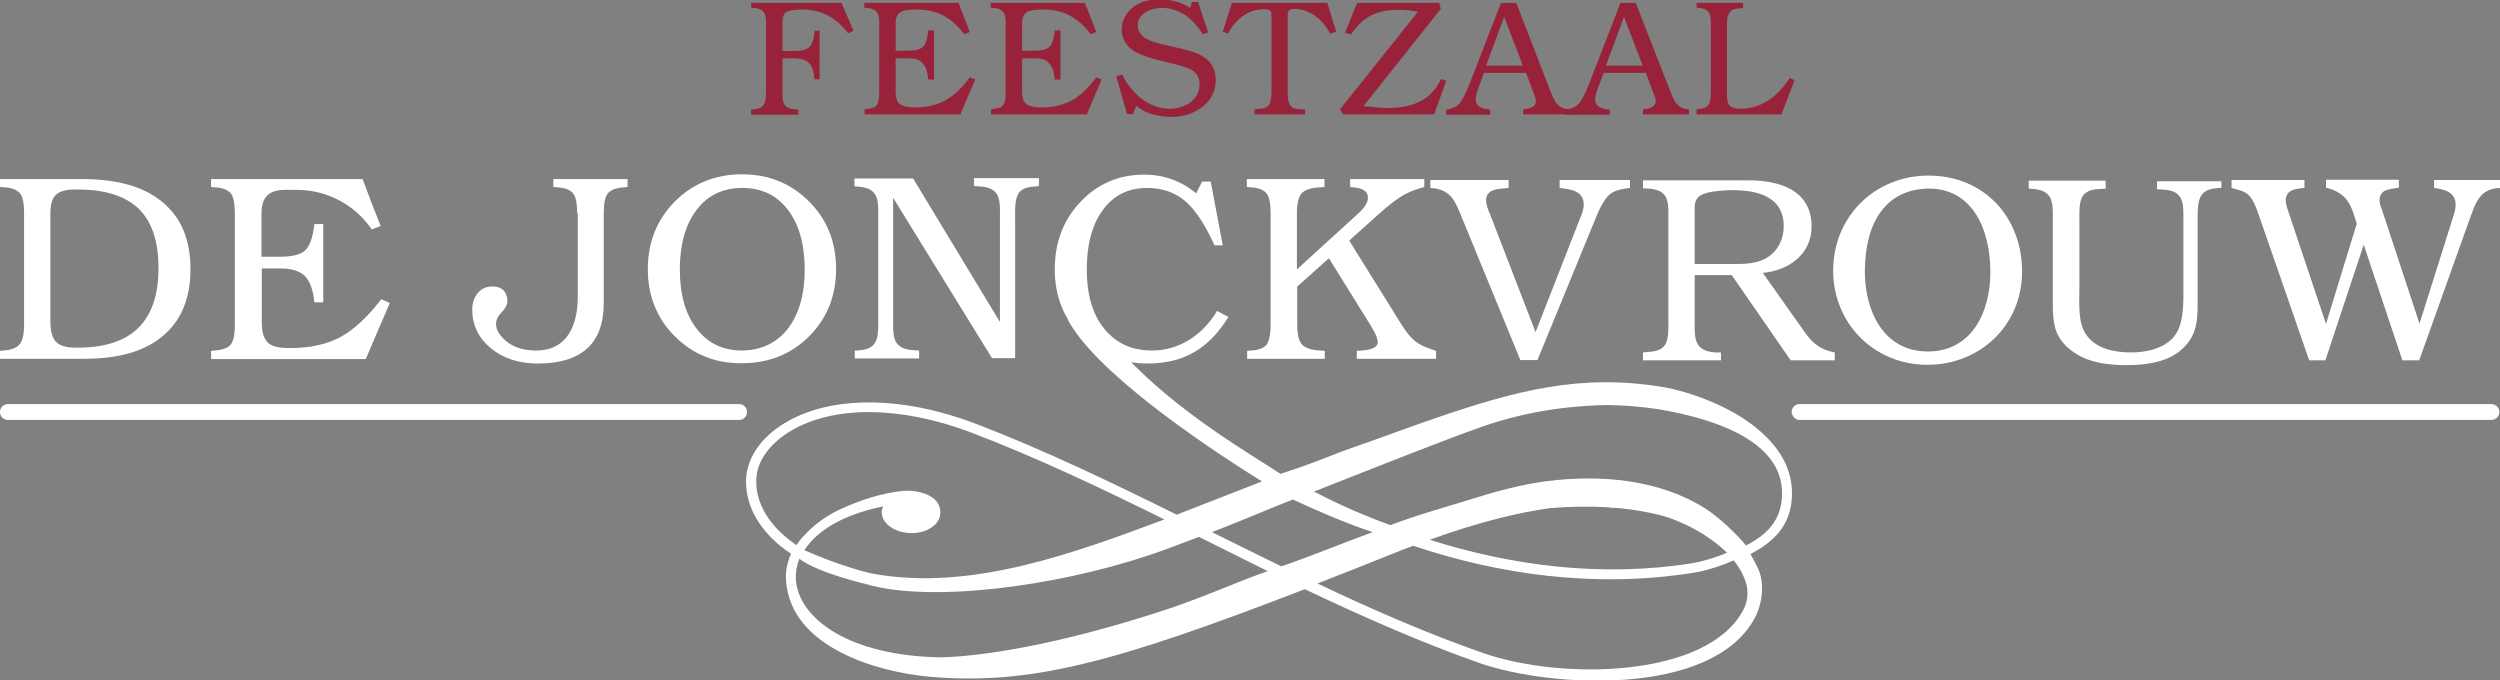 <?xml version="1.0" encoding="utf-8"?>
<!-- Generator: Adobe Illustrator 21.0.0, SVG Export Plug-In . SVG Version: 6.00 Build 0)  -->
<svg version="1.1" id="Laag_1" xmlns="http://www.w3.org/2000/svg" xmlns:xlink="http://www.w3.org/1999/xlink" x="0px" y="0px"
	 viewBox="0 0 788.8 214.6" enable-background="new 0 0 788.8 214.6" xml:space="preserve">
<rect x="0" y="0" width="788.8" height="214.6" fill="#808080" stroke="none"/>
<path fill="#97223A" d="M269.3,9.7l-1.7,0.8c-3.8-5-8.4-7.5-14.7-7.5c-1.3,0-4.3,0.2-5.2,1.1c-1,1-0.8,3.3-0.8,4.6v7.4h3.1
	c5.3,0,6.5-1,7-6.4h1.6V25H257c-0.5-5.1-2-6.6-7-6.6h-3.1V28c0,3.6-0.4,6.2,4,6.5l1,0.1v1.6h-14.9v-1.6l0.5-0.1
	c1.4-0.1,2.9-0.3,3.6-1.7c0.7-1.2,0.6-3.5,0.6-4.8V9c0-3.4,0.4-6.2-3.9-6.5l-0.8-0.1V0.9h28.5L269.3,9.7z"/>
<path fill="#97223A" d="M306,10.1l-1.7,0.7c-4.2-5.3-8.5-7.8-15.3-7.8c-1.4,0-3.9,0.1-5.1,1c-1.3,1-1.3,2.5-1.3,4v8h3.5
	c5.2,0,6.2-1.2,6.8-6.4h1.8v15.5h-1.8c-0.2-1.6-0.4-3.2-1.3-4.5c-1.3-2.1-3.3-2.2-5.6-2.2h-3.4v10.3c0,1,0.1,2.7,0.8,3.6
	c1.1,1.4,3.6,1.6,5.3,1.6c8,0,12.7-3.3,17.3-9.5l1.7,0.7l-4.7,11h-30.2v-1.6l0.5-0.1c1.4-0.2,2.9-0.2,3.6-1.7
	c0.6-1.2,0.5-3.5,0.5-4.8V9c0-3.4,0.4-6.2-3.9-6.5l-0.8-0.1V0.9h29.7L306,10.1z"/>
<path fill="#97223A" d="M345.9,10.1l-1.7,0.7c-4.2-5.3-8.5-7.8-15.3-7.8c-1.4,0-3.9,0.1-5.1,1c-1.3,1-1.3,2.5-1.3,4v8h3.5
	c5.2,0,6.2-1.2,6.8-6.4h1.8v15.5h-1.8c-0.2-1.6-0.4-3.2-1.3-4.5c-1.3-2.1-3.3-2.2-5.6-2.2h-3.4v10.3c0,1,0.1,2.7,0.8,3.6
	c1.1,1.4,3.6,1.6,5.3,1.6c8,0,12.7-3.3,17.3-9.5l1.7,0.7l-4.7,11h-30.2v-1.6l0.5-0.1c1.4-0.2,2.9-0.2,3.6-1.7
	c0.6-1.2,0.5-3.5,0.5-4.8V9c0-3.4,0.4-6.2-3.9-6.5l-0.8-0.1V0.9h29.7L345.9,10.1z"/>
<path fill="#97223A" d="M381.2,10.2l-1.7,0.6c-2.9-4.7-7.1-8.3-12.9-8.3c-3.3,0-7.6,1.7-7.6,5.5c0,4.1,4.7,5.2,7.8,6l5.3,1.2
	c5.6,1.3,11.5,3,11.5,10.1c0,7.5-7.2,11.6-14,11.6c-3.9,0-8.1-1-11.1-3.5l-1,2.6h-1.9l-3.4-11.9l1.9-0.6c2.7,5.7,8.2,10.8,14.9,10.8
	c4.6,0,9.5-2.6,9.5-7.7c0-4.6-4-5.3-7.6-6.3l-5.7-1.4c-2.3-0.6-5.4-1.5-7.4-2.8c-2.3-1.4-3.9-4-3.9-6.7c0-2.9,1.4-5.5,3.8-7.3
	c2.4-1.8,5.4-2.3,8.3-2.3c3.3,0,6.8,0.8,9.5,2.7l0.6-1.9h1.9L381.2,10.2z"/>
<path fill="#97223A" d="M421.6,10l-1.9,0.6c-2.2-4.3-6.4-7.8-11.4-7.8c-2.2,0-2,1.1-2,3V28c0,1.3-0.1,3.4,0.5,4.7
	c0.7,1.7,2.4,1.7,3.9,1.8h1.1v1.6h-16v-1.6l1-0.1c1.4-0.1,3.1-0.2,3.8-1.7c0.6-1.2,0.6-3.5,0.6-4.8V5.5c0-1.8-0.1-2.6-2.2-2.6
	c-5.3,0-9.2,3.2-11.5,7.7l-1.7-0.6l2.9-9.1h30.1L421.6,10z"/>
<path fill="#97223A" d="M452.5,36.1h-28.7l-1-1.6l24.6-30.8c-1.9-0.4-3.9-0.6-5.9-0.6c-7,0-11.3,2-15.3,7.8l-1.8-0.6l3.8-9.4h25.9
	l0.5,1.9l-24.4,30.7l6.7,0.6c7.7,0,14.2-1.6,17.8-9.2l1.6,0.6L452.5,36.1z"/>
<path fill="#97223A" d="M488.9,28c1.3,3.2,2.1,6.3,6.2,6.5v1.6h-14.5v-1.6c1.7-0.2,4-0.6,4-2.6c0-0.9-0.5-2.1-0.8-2.8l-2.3-6.1
	h-13.3l-1.4,3.9c-0.4,1.1-1.2,3.1-1.2,4.3c0,2.6,2.1,3.1,4.6,3.4v1.6h-13.9v-1.6l0.6-0.1c2.5-0.6,3.4-1.2,4.7-3.5
	c1.2-2.1,2.5-5.6,3.4-7.9l8.6-22.2h4.8L488.9,28z M480.5,20.7l-5.9-15.4l-5.7,15.4H480.5z"/>
<path fill="#97223A" d="M526.7,28c1.3,3.2,2.1,6.3,6.2,6.5v1.6h-14.5v-1.6c1.7-0.2,4-0.6,4-2.6c0-0.9-0.5-2.1-0.8-2.8l-2.3-6.1
	h-13.3l-1.5,3.9c-0.4,1.1-1.2,3.1-1.2,4.3c0,2.6,2.1,3.1,4.6,3.4v1.6H494v-1.6l0.6-0.1c2.5-0.6,3.4-1.2,4.7-3.5
	c1.2-2.1,2.5-5.6,3.4-7.9l8.6-22.2h4.8L526.7,28z M518.3,20.7l-5.9-15.4l-5.7,15.4H518.3z"/>
<path fill="#97223A" d="M562.1,36.1h-26.8v-1.6l0.5-0.1c1.3-0.1,2.8-0.3,3.5-1.7c0.6-1.2,0.5-3.5,0.5-4.8V9c0-3.4,0.4-6.2-3.8-6.5
	l-0.7-0.1V0.9H550v1.6l-0.7,0.1c-1.5,0.1-3,0.2-3.8,1.7c-0.7,1.2-0.6,3.5-0.6,4.9v20.1c0,1,0,2.7,0.5,3.6c0.7,1.2,2.7,1.4,3.9,1.4
	c6.8,0,11.9-4.3,15.4-9.7l1.5,0.7L562.1,36.1z"/>
<path fill="#FFFFFF" d="M2.5,132.5h230.7c1.4,0,2.5-1.1,2.5-2.5c0-1.4-1.1-2.5-2.5-2.5H2.5c-1.4,0-2.5,1.1-2.5,2.5
	C0,131.4,1.1,132.5,2.5,132.5"/>
<path fill="#FFFFFF" d="M567.8,132.5h218.3c1.4,0,2.5-1.1,2.5-2.5c0-1.4-1.1-2.5-2.5-2.5H567.8c-1.4,0-2.5,1.1-2.5,2.5
	C565.4,131.4,566.5,132.5,567.8,132.5"/>
<path fill="#FFFFFF" d="M7.6,102.5V67.3c0-3.1-0.4-5.2-1.3-6.3c-0.9-1.1-2.6-1.8-5.1-1.9L0,59v-2.5h11.7h14.2
	c11.1,0,19.6,2.4,25.4,7.3c5.9,4.9,8.8,11.9,8.8,21.1c0,9.2-2.9,16.2-8.6,21c-5.7,4.9-14,7.3-24.8,7.3h-15H0v-2.5l1.1-0.1
	c2.5-0.2,4.2-0.8,5.1-2C7.1,107.6,7.6,105.5,7.6,102.5 M15.9,101.6c0,3,0.6,5,1.8,6.3c1.2,1.2,3.3,1.8,6.3,1.8h0.4
	c8.6,0,15.1-2.1,19.3-6.3c4.2-4.2,6.4-10.6,6.3-19.1c0-8.2-2.1-14.3-6.2-18.4c-4.2-4-10.5-6.1-19.1-6.1h-1.4c-2.6,0-4.5,0.6-5.7,1.7
	c-1.2,1.2-1.7,3.1-1.7,5.7V101.6z"/>
<path fill="#FFFFFF" d="M66.6,113.2v-2.5l1.1-0.1c2.5-0.2,4.2-0.8,5.1-1.9c0.9-1.1,1.3-3.2,1.3-6.3V67.3c0-3.1-0.4-5.2-1.3-6.3
	c-0.9-1.1-2.6-1.8-5.1-1.9L66.6,59v-2.5h15.9h31.9l2.8,7.4l2.9,7.4l-2.8,1.1c-2.7-3.9-6.1-7-10.3-9.2c-4.2-2.2-8.7-3.3-13.5-3.3H90
	c-2.6,0-4.5,0.6-5.7,1.8c-1.2,1.2-1.8,3.1-1.8,5.7V81h5.9c3.9,0,6.6-0.7,8-2.1c1.4-1.4,2.3-4.1,2.8-8.2h2.8V83v12.4h-2.8
	c-0.4-3.9-1.4-6.7-3-8.3c-1.6-1.6-4.2-2.4-7.7-2.4h-5.9v17c0,3,0.6,5,1.8,6.3c1.2,1.2,3.3,1.8,6.3,1.8h1.2c6.1,0,11.3-1.2,15.6-3.5
	c4.2-2.3,8.5-6.3,12.8-11.9l2.7,1.2l-3.8,8.8l-3.8,8.9H82.5H66.6z"/>
<path fill="#FFFFFF" d="M182.1,67.3c0-3.1-0.4-5.2-1.3-6.3c-0.9-1.1-2.6-1.8-5.1-1.9l-1.1-0.1v-2.5h11.7H198V59l-1.1,0.1
	c-2.5,0.2-4.2,0.8-5.1,1.9c-0.9,1.1-1.3,3.2-1.3,6.3v28.2c0,6.4-1.7,11.2-5.2,14.4c-3.5,3.2-8.7,4.8-15.6,4.8
	c-5.9,0-10.9-1.6-14.8-4.8c-3.9-3.2-5.9-7.3-5.9-12.2c0-2.1,0.6-3.9,1.8-5.3c1.2-1.4,2.7-2,4.6-2c2.3,0,3.8,0.9,4.4,2.8
	c0.7,1.9,0.2,3.6-1.5,5.3c-2.4,2.4-2.4,5.1,0.1,7.9c2.5,2.8,6.1,4.2,10.8,4.2c4.2,0,7.5-1.5,9.7-4.4c2.2-2.9,3.4-7.1,3.4-12.6V67.3z
	"/>
<path fill="#FFFFFF" d="M212.9,106.1c-5.7-5.7-8.5-12.8-8.5-21.2c0-8.5,2.9-15.6,8.5-21.3c5.7-5.7,12.8-8.6,21.2-8.6
	c8.5,0,15.5,2.9,21.2,8.6c5.7,5.7,8.5,12.8,8.5,21.3c0,8.4-2.8,15.5-8.5,21.2c-5.7,5.7-12.8,8.5-21.2,8.5
	C225.7,114.7,218.6,111.8,212.9,106.1 M248.6,103.7c3.5-4.6,5.3-10.8,5.3-18.7c0-7.9-1.8-14.2-5.3-18.8c-3.5-4.6-8.3-6.9-14.4-6.9
	c-6.1,0-10.9,2.3-14.4,6.9c-3.5,4.6-5.3,10.9-5.3,18.8c0,7.9,1.8,14.2,5.3,18.7c3.5,4.6,8.3,6.9,14.4,6.9
	C240.2,110.5,245.1,108.2,248.6,103.7"/>
<path fill="#FFFFFF" d="M387.6,100c-3.1,5-6.7,8.8-10.8,11.1c-4.1,2.4-9,3.6-14.7,3.6c-8.3,0-15.3-2.8-20.9-8.5
	c-5.6-5.7-8.4-12.8-8.4-21.2c0-8.5,2.7-15.6,8.1-21.3c5.4-5.7,12.1-8.6,20.1-8.6c6.2,0,11.7,2,16.4,5.9l1.9-3.7h2.7l3.8,20.1h-2.6
	c-3-6.6-6.1-11.3-9.3-14c-3.2-2.7-7.2-4.1-12-4.1c-5.9,0-10.5,2.3-13.9,6.9c-3.4,4.6-5.1,10.9-5.1,18.8c0,7.9,1.8,14.2,5.5,18.7
	c3.7,4.6,8.7,6.9,15.1,6.9c4.1,0,8-1.1,11.6-3.3c3.6-2.2,6.6-5.3,8.9-9.2L387.6,100z"/>
<path fill="#FFFFFF" d="M400.9,102.5V67.3c0-3.1-0.4-5.2-1.3-6.3c-0.9-1.1-2.6-1.8-5.1-1.9l-1.1-0.1v-2.5h12.2h12.3V59l-1.3,0.1
	c-2.9,0.1-4.9,0.8-5.9,1.9c-1,1.1-1.5,3.2-1.5,6.3V85l19.3-17.6c2.2-2,3.3-3.8,3.1-5.4c-0.2-1.6-1.5-2.5-3.9-2.8l-1.7-0.2v-2.5h11.7
	h11.7V59l-0.7,0.2c-2.4,0.7-4.5,1.5-6.3,2.6c-1.8,1.1-4.2,2.9-7.1,5.5l-9.6,8.6l16.5,26.5c1.5,2.4,2.9,4.1,4.2,5.2
	c1.4,1.1,3.3,2,5.8,2.8l0.9,0.3v2.5h-12.5h-12.5v-2.5l1.4-0.1c3-0.2,4.7-0.9,5.1-2c0.4-1.1-0.4-3.2-2.3-6.2l-13-20.9l-10,8.9v12
	c0,3.1,0.5,5.2,1.5,6.3c1,1.1,3,1.8,5.9,1.9l1.3,0.1v2.5h-12.2h-12.3v-2.5l1.1-0.1c2.5-0.1,4.2-0.8,5.1-1.9
	C400.4,107.6,400.9,105.5,400.9,102.5"/>
<path fill="#FFFFFF" d="M498.5,69c0.6-1.4,1.2-2.9,1.2-4.4c0-4.4-4.1-4.9-7.6-5.3v-2.5h22.2v2.5c-1.9,0.2-3.8,0.5-5.5,1.4
	c-2.8,1.5-4.8,6.8-5.9,9.5l-17.8,43.4h-5.4L461.4,69c-2.3-5.5-3.4-9.3-10.1-9.7v-2.5H476v2.5c-2.6,0.3-7.1,0.1-7.1,3.8
	c0,1.5,0.6,3.1,1.2,4.4l14.4,37.3L498.5,69z"/>
<path fill="#FFFFFF" d="M569.5,104.9c2.6,3.6,5,5.5,9.4,6.3v2.5H565l-18.6-26.9h-11.7v13.8c0,5.8-0.5,10.1,6.5,10.6h1.8v2.5h-24.6
	v-2.5l1.1-0.1c2.3-0.2,4.8-0.3,6.1-2.7c1-2,0.8-5.6,0.8-7.8V69.9c0-5.8,0.6-10-6.4-10.4l-1.6-0.1v-2.5h33.2c9.6,0,20,2.9,20,14.6
	c0,8.7-7.3,13.9-15.4,14.6L569.5,104.9z M547.2,83.3c3.8,0,7.5-0.1,10.8-2.3c3.2-2.2,4.8-5.8,4.8-9.6c0-9.4-8.3-11.4-16.1-11.4
	c-2.4,0-7.7,0.3-9.9,1.5c-2,1.2-2.1,2.6-2.1,4.7v17.1H547.2z"/>
<path fill="#FFFFFF" d="M638,85.7c0,16.9-13.2,29.4-29.9,29.4c-16.7,0-29.7-13-29.7-29.7c0-17,13.1-30,30.1-30
	C625.9,55.4,638,68.4,638,85.7 M588.4,85.7c0,12.3,5.8,25.2,19.9,25.2c13.9,0,19.7-12.6,19.7-24.9c0-14.8-6.4-26.8-19.9-26.5
	C595.2,59.9,588.4,69.9,588.4,85.7"/>
<path fill="#FFFFFF" d="M700.9,56.8v2.5h-0.8c-2.3,0.2-4.6,0.5-5.8,2.8c-1,1.9-0.9,5.6-0.9,7.8v25.8c0,6.4-0.5,10.9-5.8,15.2
	c-4.5,3.5-10.8,4.3-16.4,4.3c-5.8,0-11.6-0.6-16.5-3.8c-6.2-4.1-7-8.6-7-15.4v-26c0-5.6,0.5-9.9-6.3-10.4l-1.3-0.1v-2.5h24.3v2.5
	l-1.2,0.1c-2.3,0.1-5,0.2-6.3,2.7c-1,1.9-0.8,5.6-0.8,7.8v20.3c0,4.6-0.6,11.2,2,15c3.1,4.7,9.1,5.8,14.4,5.8
	c4.8,0,10.9-1.3,13.9-5.6c2.8-4.1,2.5-10.6,2.5-15.4v-20c0-5.8,0.5-10.1-6.6-10.4l-1.7-0.1v-2.5H700.9z"/>
<path fill="#FFFFFF" d="M758,113.7l-12.2-36.5l-12.1,36.5h-5.1l-15.3-44.1c-0.8-2.3-1.8-5.7-3.4-7.6c-1.5-1.8-3.7-2.1-5.8-2.7v-2.5
	h23v2.5c-2.6,0.2-5.9,0.5-5.9,3.9c0,1.2,0.4,2.3,0.8,3.5l11.9,35.5l9.7-31.6c-1.8-6.2-3.1-9.7-9.7-11.4v-2.5h23v2.5
	c-2.7,0.5-6.1,0.4-6.1,4c0,1.1,0.3,1.8,0.7,2.8l11.9,36.1L774,68.5c0.4-1.3,0.8-2.5,0.8-3.9c0-4-3.6-4.9-6.8-5.3v-2.5h20.9v2.5
	c-6.7,0.2-7.8,4.8-9.8,10.2l-15.8,44.2H758z"/>
<path fill="#FFFFFF" d="M336.8,100.6c8,15.7,40.1,38.1,61.4,51.3c-8.9,3.5-15.4,6-23.1,9c-1.3,0.5-2.5,1-3.8,1.5
	c-20.6-10.2-41.8-20.4-63.4-28.7c-23.4-8.9-46-9-60.5-0.1c-6.9,4.2-11.2,10.2-11.9,16.4c-0.7,6.9,2.1,13.9,8,19.8
	c1.8,1.8,3.8,3.4,6.1,4.9c-1.2,2.7-1.8,5.5-1.6,8.3c1.3,21.2,28.7,29,45.1,30.5c31.7,2.8,58.3-4.3,118.6-27.6
	c18.1,8.6,36.6,16.8,55.4,23.4c22.7,7.8,72.9,10.4,86.4-14c2.5-4.5,3.4-10.9,1.3-15.7c-0.8-1.7-1.3-2.6-2.5-4.8
	c7.6-3.9,12.3-9.1,13-16.9c0.7-7.6-2-15.5-11.3-23c-8.1-6.6-20.5-11.3-29.5-12.8c-25.9-4.3-46.4,1.2-71.8,9.9
	c-7.9,2.7-18.5,6.7-26.4,9.4c-3.8,1.3-7.5,2.9-11.3,4.3c-1.5,0.6-8.3,3-11,3.8c-9.7-6.4-32.4-19.4-49.1-37.3 M245.8,167.5
	c-5.2-5.2-7.7-11.3-7.1-17.2c0.5-5.2,4.3-10.3,10.4-14.1c13.7-8.4,35.2-8.2,57.7,0.4c20.6,7.9,40.8,17.5,60.6,27.3
	c-28.5,10.6-60.7,22.6-91.5,17.2c-1.9-0.3-10.5-2.4-22.1-7.5c3.8-5.9,11.8-11.2,24.8-13.8c-0.2,0.6-0.4,1.2-0.4,1.8
	c0,3.6,4.1,6.5,9.2,6.6c5.1,0.1,9.3-2.8,9.3-6.4c0.1-5.9-7.7-7.3-11.9-6.9c-6.7,0.7-13.4,2.9-19.5,5.7c-3.3,1.5-6.7,3.7-9.4,6.2
	c-1.6,1.5-3.4,3.3-4.6,5.2C249.2,170.5,247.4,169.1,245.8,167.5 M365,193.3c-32.4,10.4-55.1,13.7-67.7,14.1
	c-29.4-0.3-45.5-12.3-46.2-24.7c-0.1-2.1,0.3-4.3,1.1-6.4c5.9,4.5,21.1,8,21.1,8c19.9,5.9,59.2,0.9,89.2-9.1
	c3.7-1.2,9.2-3.3,15.8-5.8c0.9,0.4,1.7,0.9,2.6,1.3c6.3,3.1,12.7,6.3,19.1,9.5C389.4,183.9,378.9,188.9,365,193.3 M404.3,178.7
	c-7.3-3.6-14.7-7.2-21.9-10.8l0,0c8.3-3.2,15.5-6.3,25.5-10.3c8.3,3.8,15.7,7.1,25.2,10.3C423.5,171.4,415.8,174.7,404.3,178.7
	 M549.8,192.9c-11.6,20.9-56.8,21.8-81.7,13.2c-17.8-6.2-35.2-13.8-52.4-22c7.9-3.1,16.3-6.4,25.5-10.1c1.6-0.7,3.2-1.2,4.7-1.8
	c26.8,9,57.3,13.5,88.5,8.5c3.2-0.5,7.9-1.8,12.6-3.9c1.3,1.6,2.4,3.3,3.1,5C551.9,185.6,551.8,189.4,549.8,192.9 M451.1,170.3
	c16.6-6,29.2-8.8,38.2-10c6.4-0.5,12.6-0.6,18.7-0.2c0.2,0,0.3,0.1,0.3,0.1l2.2,0.1c4.4,0.4,8.6,1.1,12.8,2.1
	c7.2,1.8,15.8,6.3,21.6,12c-3.7,1.6-7.6,2.7-10.9,3.3C505.2,182.3,476.6,178.4,451.1,170.3 M562.2,157.5c-0.6,6.3-4,10.9-11.3,14.6
	c-2.8-3.5-9-9.3-12.9-11.7c-14.6-9.2-33.1-10.7-49.9-8.6c-8.2,1.1-16,3.2-23.9,5.7c-5,1.6-17.6,5.1-25.5,8.2
	c-9.2-3.4-16-6.4-24.1-10.6c20.3-8,41.1-16.3,53.4-20.6c15.5-5.4,30.2-6.6,39.4-6.7c5.4,0.1,10.9,0.5,16.4,1.4
	C542.2,132.4,563.8,139.8,562.2,157.5"/>
<path fill="#FFFFFF" d="M281.8,100.1c0,5.8-0.5,10,6.5,10.4l1.7,0.1v2.5h-20.3v-2.5h0.8c2.3-0.2,4.6-0.5,5.8-2.8
	c1-2,0.8-5.6,0.8-7.8V69.3c0-5.5,0.6-9.9-6.2-10.4l-1.3-0.1v-2.5h18.5l27.4,45.3V69.3c0-5.8,0.6-10.1-6.5-10.5l-1.7-0.1v-2.5h20.5
	v2.5l-0.9,0.1c-2.3,0.2-4.7,0.4-5.8,2.7c-1,2-0.8,5.6-0.8,7.8v43.7H313l-31.2-50.6V100.1z"/>
</svg>
